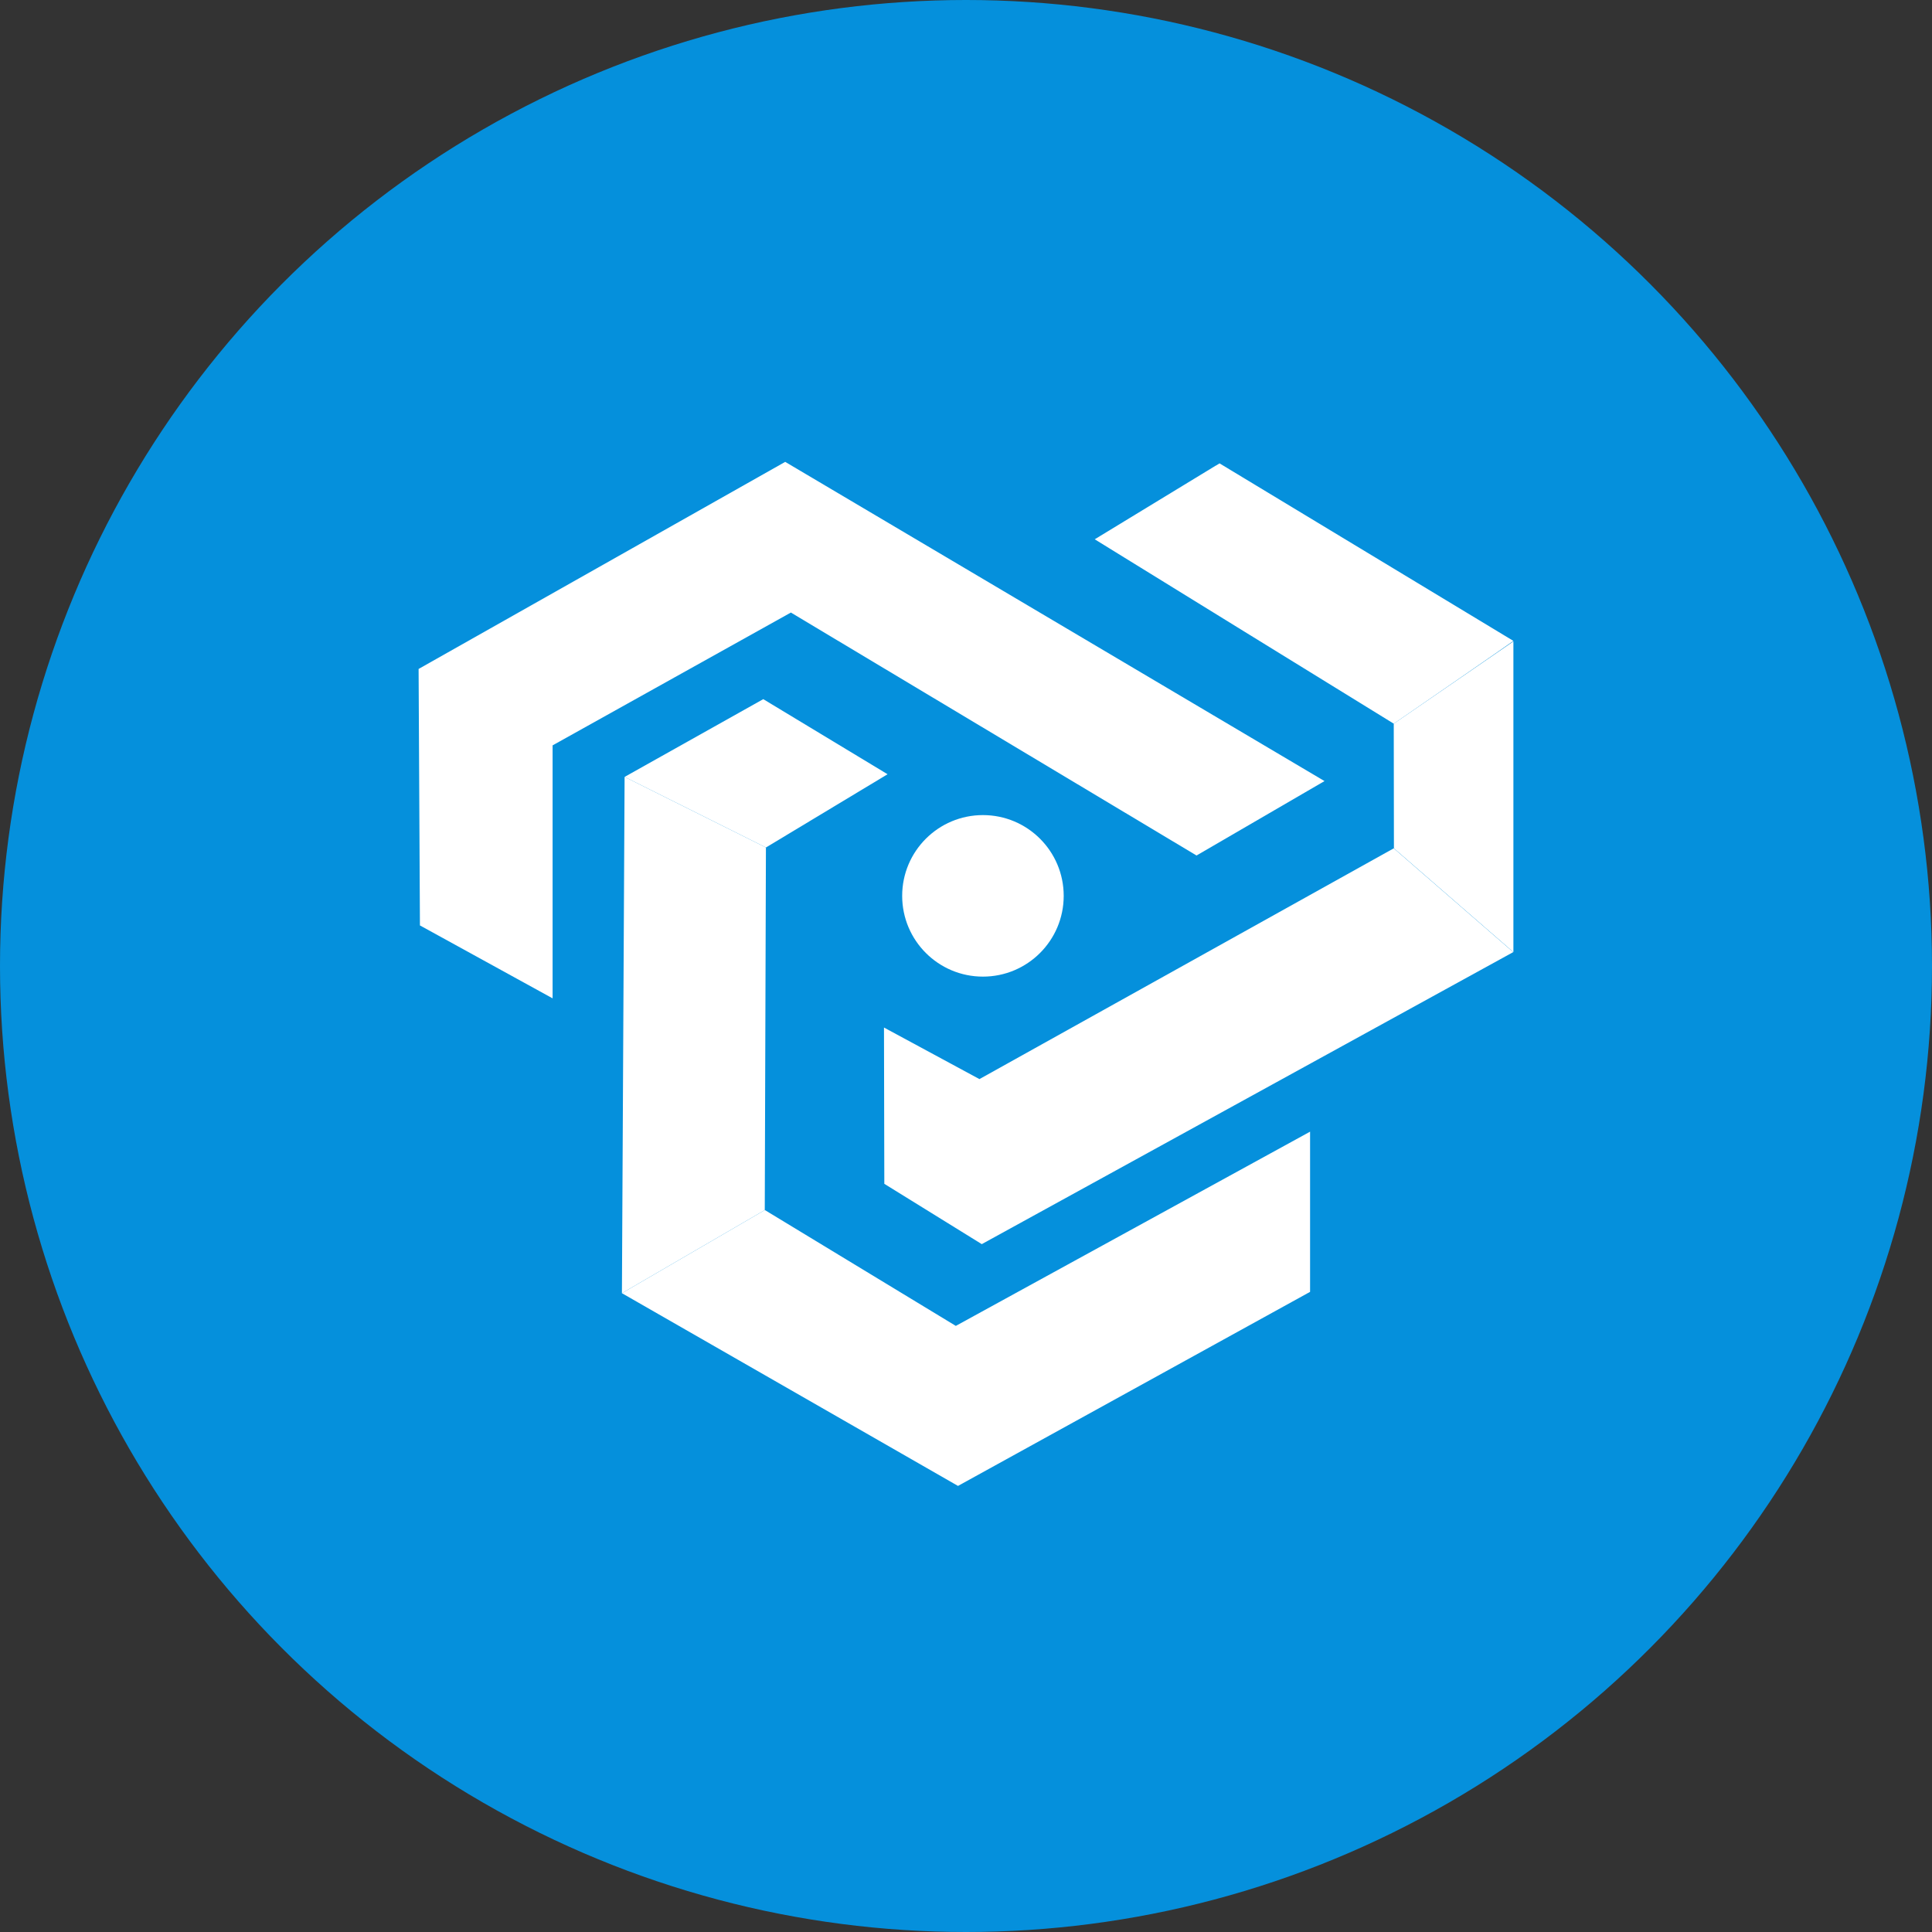 <?xml version='1.0' encoding='utf-8'?>
<svg xmlns="http://www.w3.org/2000/svg" viewBox="0 0 300 300" width="300" height="300">
  <rect x="0" y="0" width="300" height="300" fill="#333333" stroke="none"/>
  <defs><clipPath id="bz_circular_clip"><circle cx="150.0" cy="150.0" r="150.0" /></clipPath></defs><g clip-path="url(#bz_circular_clip)"><rect width="300" height="300" fill="#0590dc" />
  <circle cx="152.63" cy="139.108" r="12.541" fill="#fff" />
  <polygon points="118.933 131.599 137.822 120.224 118.519 108.564 96.987 120.638 118.933 131.599 118.933 131.599" fill="#fff" />
  <polygon points="148.419 205.885 118.778 187.903 118.752 187.903 96.572 200.806 96.572 200.806 148.756 230.733 203.428 200.599 203.428 175.725 148.419 205.885" fill="#fff" />
  <polygon points="96.987 120.638 96.987 120.638 96.572 200.806 118.752 187.903 118.907 139.683 118.933 131.599 96.987 120.638" fill="#fff" />
  <polygon points="85.806 115.741 85.806 155.022 65.207 143.699 65 103.874 121.926 71.719 205.669 121.286 185.796 132.842 122.807 95.116 85.806 115.741" fill="#fff" />
  <path d="M137.317,183.834l-.052-24.278,14.821,8.006S216.37,131.754,216.422,131.728l18.552,16.116-82.525,45.344-15.158-9.38h0Z" fill="#fff" />
  <path d="M188.801,72.289,169.99,83.741s46.406,28.631,46.432,28.631c0,0,18.578-12.8,18.578-12.852L189.371,71.952l-.544.337Z" fill="#fff" />
  <polygon points="216.422 112.373 216.448 131.728 235 147.844 235 99.599 216.422 112.373" fill="#fff" />
</g></svg>